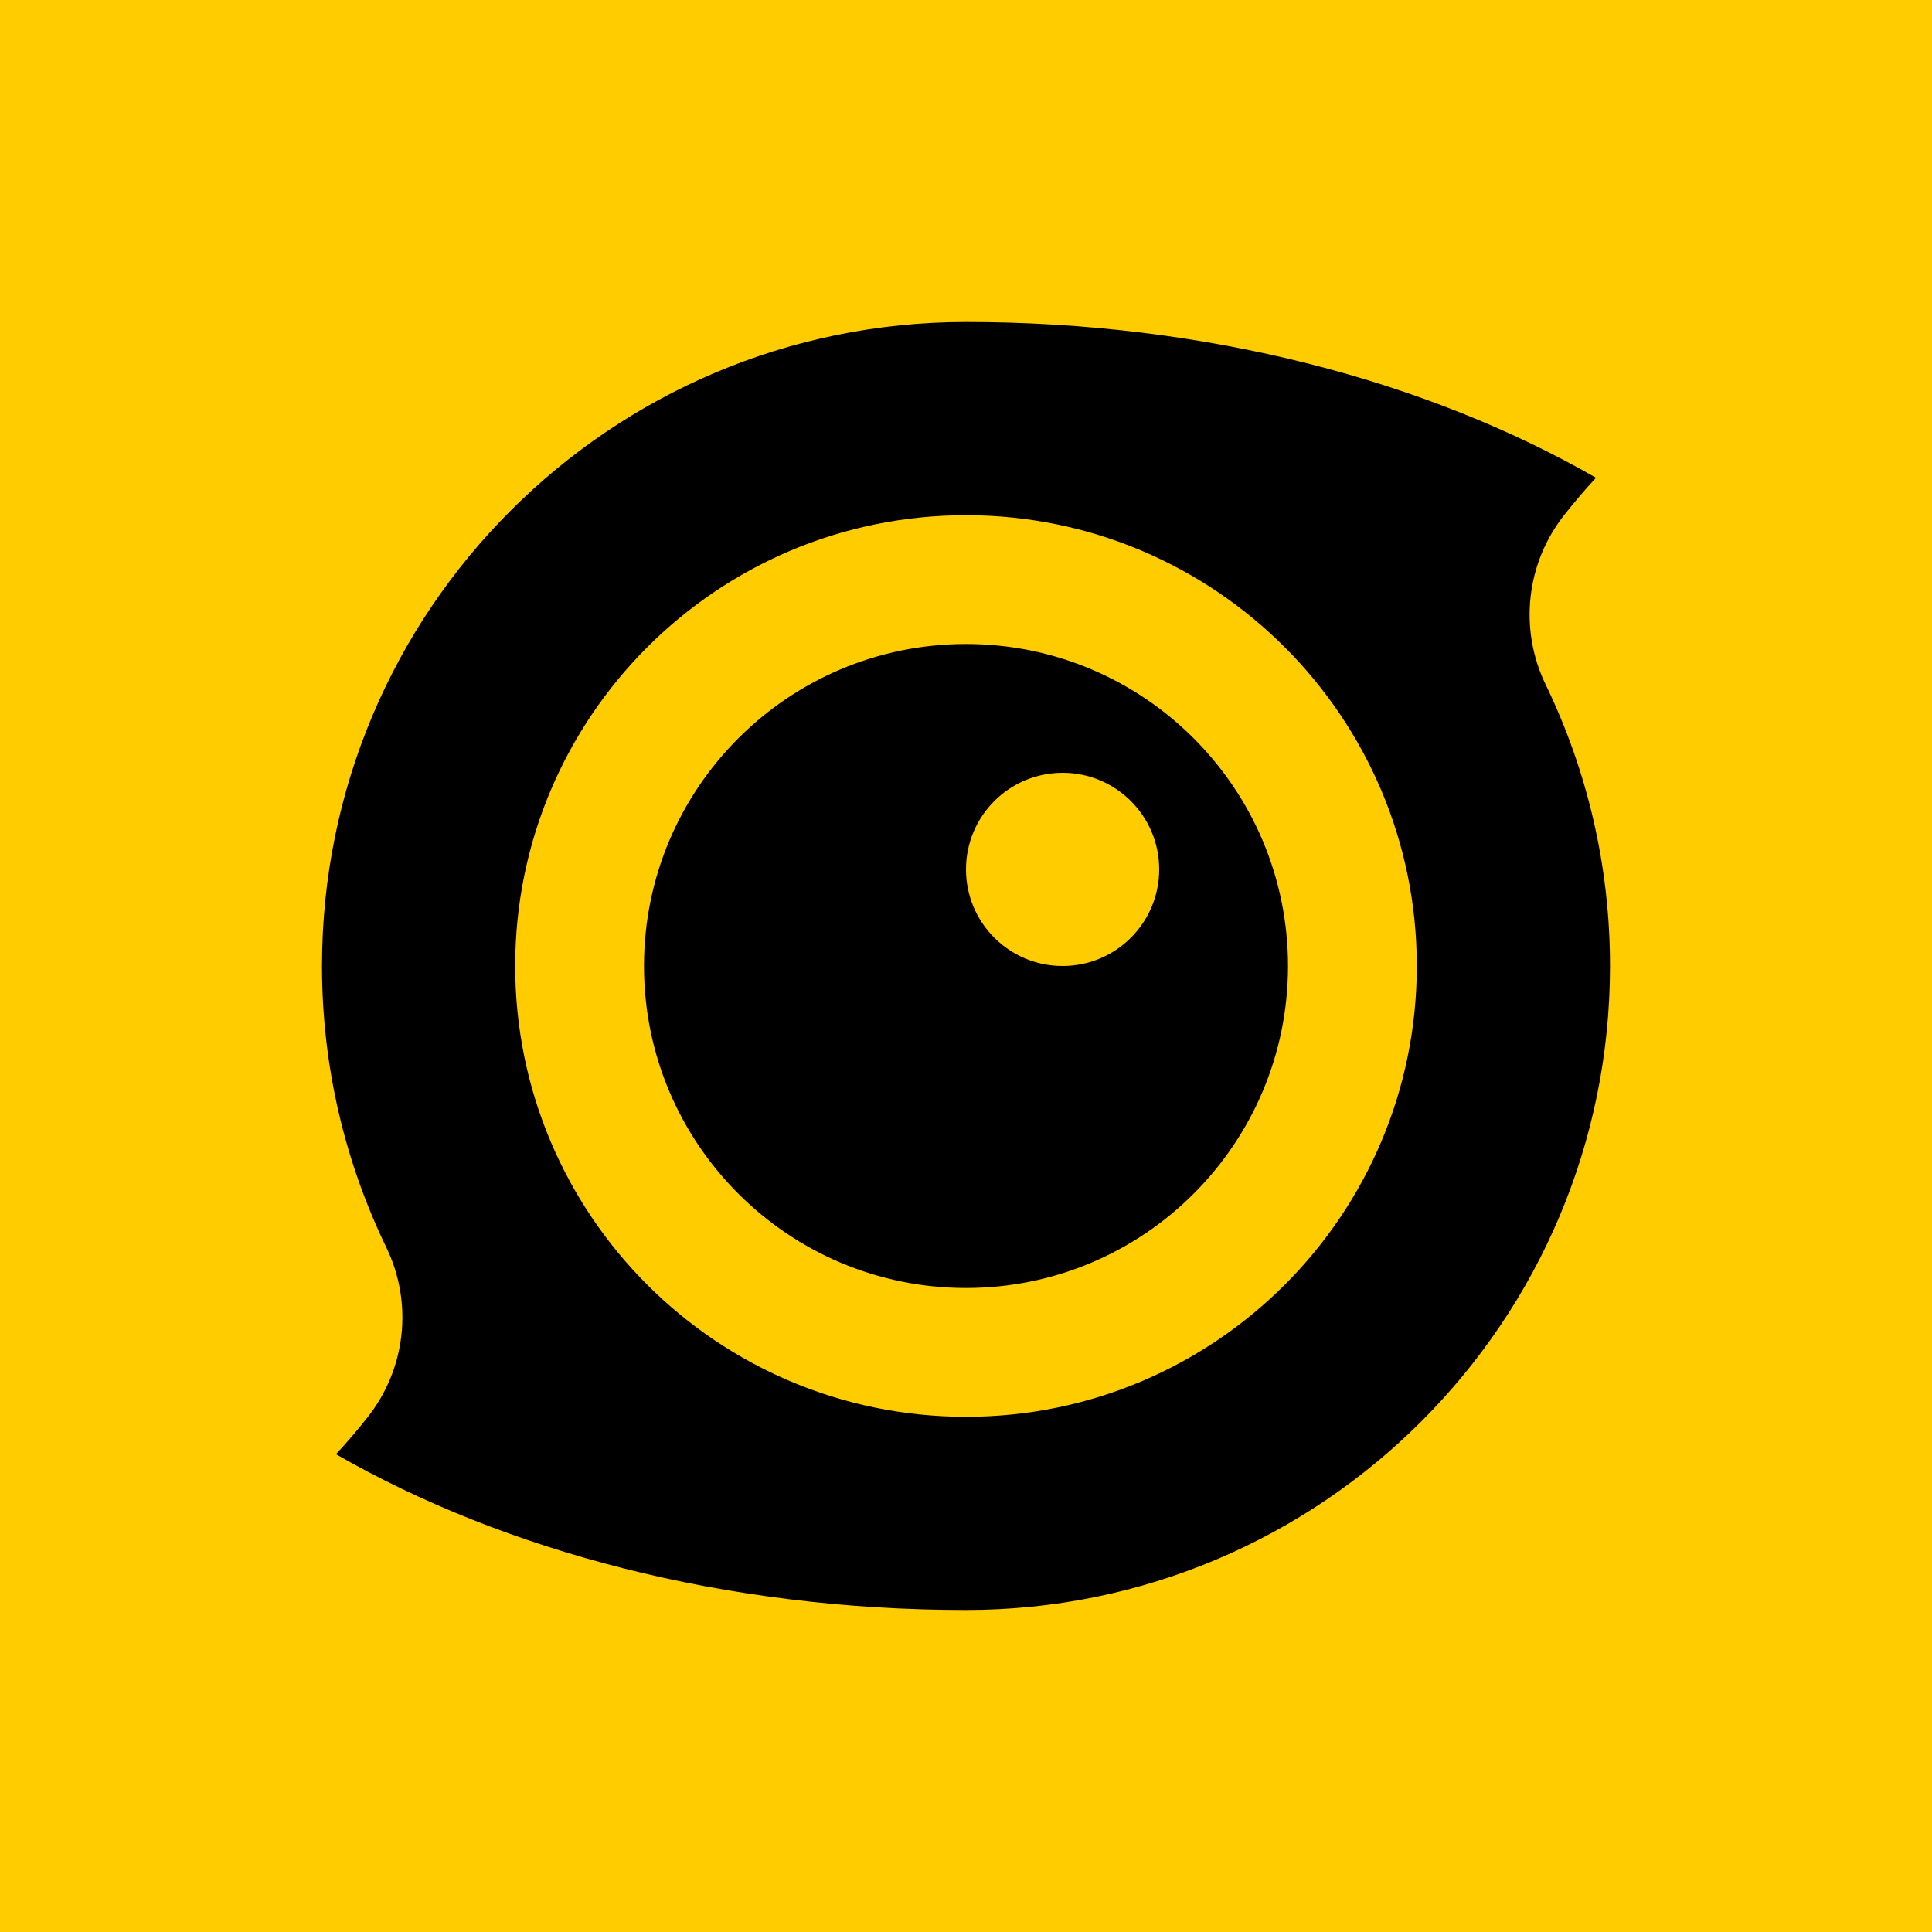 <?xml version="1.0" encoding="utf-8"?>
<svg xmlns="http://www.w3.org/2000/svg" viewBox="0 0 120 120" xmlns:bx="https://boxy-svg.com">
  <defs>
    <bx:grid x="0" y="0" width="4" height="4"/>
  </defs>
  <rect width="120" height="120" style="fill: rgb(255, 204, 0);"/>
  <path d="M 100 60 C 100 82.091 82.091 100 60 100 C 45.049 100 31.375 96.354 20.869 90.324 C 21.541 89.6 22.189 88.843 22.811 88.053 C 25.206 85.056 25.67 80.952 24.004 77.496 C 21.443 72.206 20 66.272 20 60 C 20 37.909 37.909 20 60 20 C 74.951 20 88.625 23.646 99.131 29.676 C 98.459 30.4 97.811 31.157 97.189 31.947 C 94.794 34.944 94.33 39.048 95.996 42.504 C 98.557 47.794 100 53.728 100 60 Z M 60 32 C 44.536 32 32 44.536 32 60 C 32 75.464 44.536 88 60 88 C 75.464 88 88 75.464 88 60 C 88 44.536 75.464 32 60 32 Z M 80 60 C 80 71.046 71.046 80 60 80 C 48.954 80 40 71.046 40 60 C 40 48.954 48.954 40 60 40 C 71.046 40 80 48.954 80 60 Z M 66 48 C 62.686 48 60 50.686 60 54 C 60 57.314 62.686 60 66 60 C 69.314 60 72 57.314 72 54 C 72 50.686 69.314 48 66 48 Z" style="fill-rule: nonzero; stroke-width: 1;"/>
</svg>